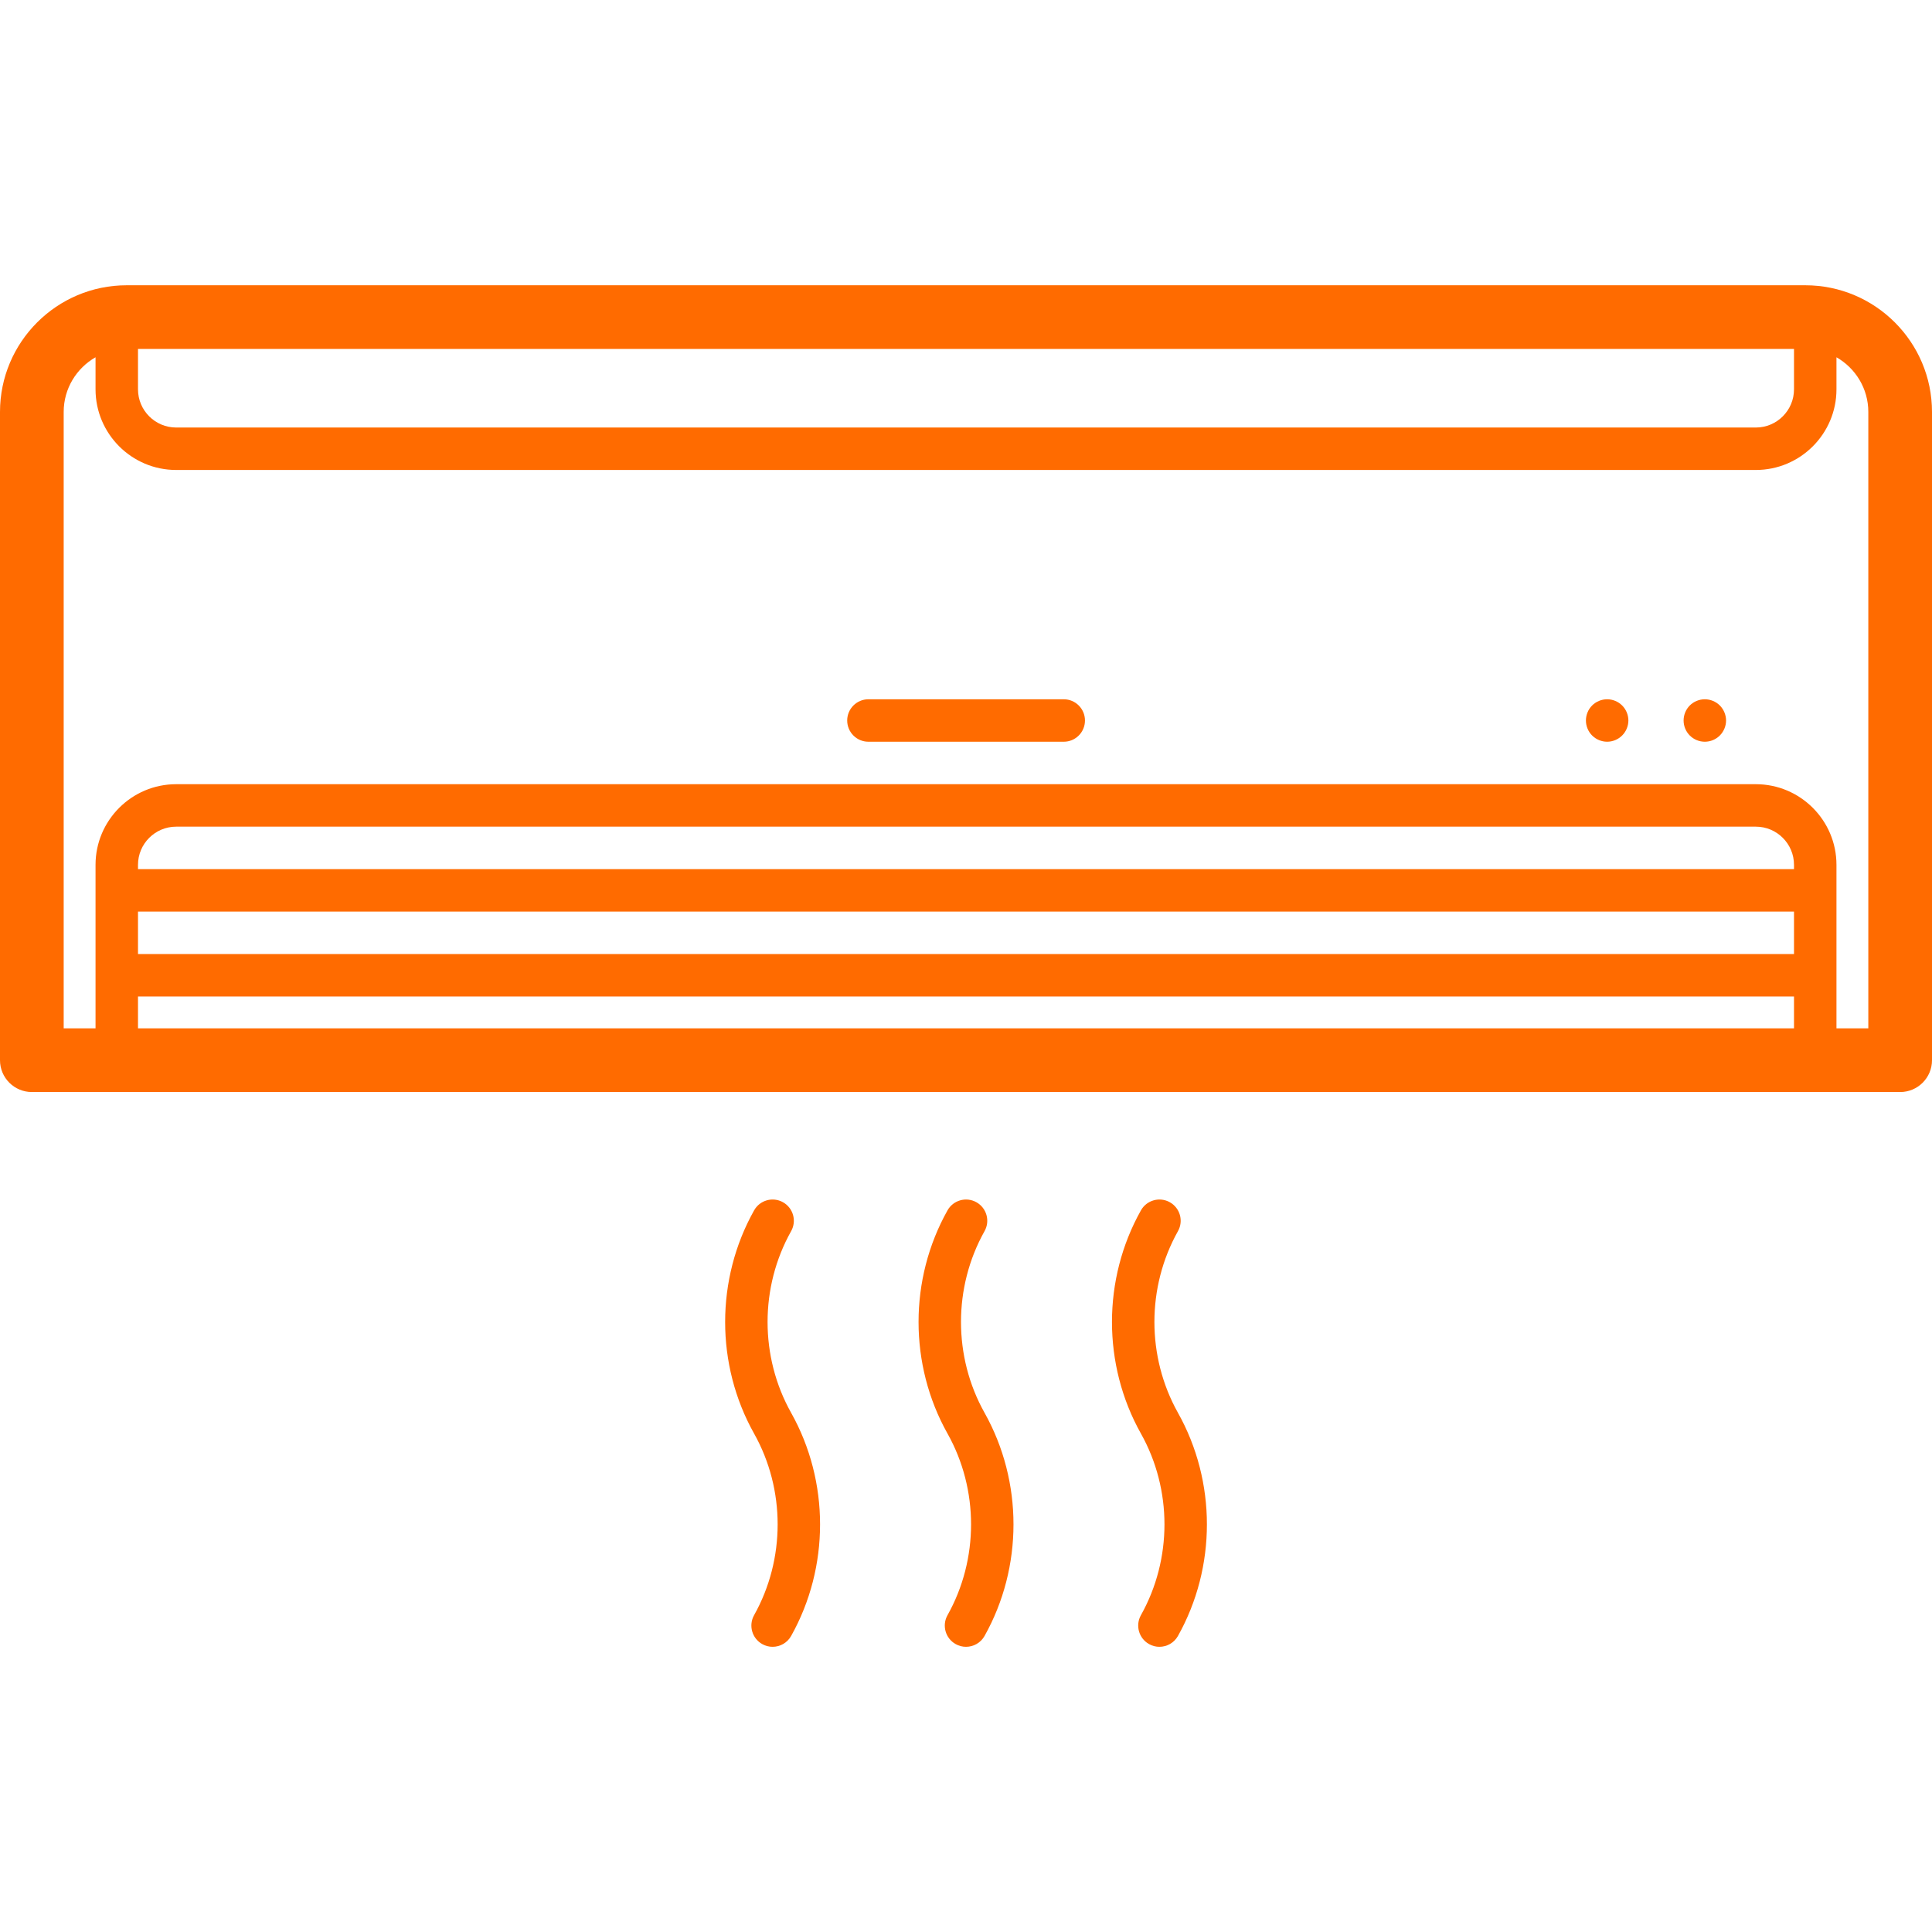 <?xml version="1.0" encoding="UTF-8"?> <svg xmlns="http://www.w3.org/2000/svg" width="140" height="140" viewBox="0 0 140 140" fill="none"> <path d="M130.822 20.672H9.178C4.118 20.672 0 24.789 0 29.85V76.826C0 78.1 1.033 79.133 2.308 79.133H137.692C138.967 79.133 140 78.1 140 76.826V29.85C140 24.789 135.882 20.672 130.822 20.672ZM10 25.287H130V28.213C130 29.739 128.759 30.98 127.234 30.98H12.766C11.241 30.98 10 29.739 10 28.213V25.287ZM130 62.98H10V62.669C10 61.144 11.241 59.903 12.766 59.903H127.234C128.759 59.903 130 61.144 130 62.669V62.98ZM10 66.056H130V69.133H10V66.056ZM10 72.21H130V74.518H10V72.21ZM135.385 74.518H133.077V62.669C133.077 59.447 130.456 56.826 127.234 56.826H12.766C9.544 56.826 6.923 59.447 6.923 62.669V74.518H4.615V29.85C4.615 28.155 5.547 26.675 6.923 25.889V28.213C6.923 31.435 9.544 34.056 12.766 34.056H127.234C130.456 34.056 133.077 31.435 133.077 28.213V25.889C134.453 26.675 135.385 28.155 135.385 29.85V74.518Z" fill="#FF6B00"></path> <path d="M77.083 50.672H62.929C62.079 50.672 61.391 51.361 61.391 52.21C61.391 53.06 62.079 53.749 62.929 53.749H77.083C77.933 53.749 78.621 53.06 78.621 52.21C78.621 51.361 77.933 50.672 77.083 50.672Z" fill="#FF6B00"></path> <path d="M123.538 50.672C123.132 50.672 122.735 50.835 122.449 51.121C122.163 51.407 122 51.804 122 52.21C122 52.617 122.163 53.013 122.449 53.297C122.735 53.586 123.132 53.749 123.538 53.749C123.942 53.749 124.338 53.586 124.625 53.297C124.911 53.01 125.077 52.613 125.077 52.21C125.077 51.807 124.911 51.41 124.625 51.121C124.338 50.835 123.942 50.672 123.538 50.672Z" fill="#FF6B00"></path> <path d="M116.46 50.672C116.054 50.672 115.657 50.835 115.371 51.121C115.085 51.407 114.922 51.804 114.922 52.21C114.922 52.617 115.085 53.01 115.371 53.297C115.657 53.583 116.054 53.749 116.46 53.749C116.863 53.749 117.26 53.583 117.546 53.297C117.833 53.01 117.999 52.613 117.999 52.21C117.999 51.804 117.833 51.407 117.546 51.121C117.26 50.835 116.863 50.672 116.46 50.672Z" fill="#FF6B00"></path> <path d="M57.329 89.213C57.744 88.472 57.48 87.535 56.739 87.119C55.999 86.703 55.06 86.967 54.645 87.708C51.848 92.696 51.847 98.893 54.644 103.881C56.92 107.94 56.92 112.983 54.644 117.043C54.229 117.784 54.493 118.721 55.234 119.137C55.472 119.271 55.73 119.334 55.985 119.334C56.523 119.334 57.046 119.051 57.328 118.548C60.124 113.56 60.124 107.364 57.328 102.376C55.052 98.316 55.052 93.273 57.329 89.213Z" fill="#FF6B00"></path> <path d="M71.344 89.213C71.76 88.472 71.496 87.535 70.755 87.119C70.014 86.703 69.076 86.967 68.66 87.708C65.863 92.696 65.863 98.893 68.66 103.881C70.936 107.94 70.936 112.983 68.66 117.043C68.244 117.784 68.509 118.721 69.25 119.137C69.487 119.271 69.746 119.334 70 119.334C70.539 119.334 71.062 119.051 71.344 118.548C74.14 113.56 74.14 107.364 71.344 102.376C69.068 98.316 69.068 93.273 71.344 89.213Z" fill="#FF6B00"></path> <path d="M85.36 89.213C85.776 88.472 85.512 87.535 84.771 87.119C84.03 86.703 83.092 86.967 82.676 87.708C79.879 92.696 79.879 98.893 82.675 103.881C84.951 107.94 84.951 112.983 82.675 117.043C82.26 117.784 82.524 118.721 83.265 119.137C83.503 119.271 83.761 119.334 84.016 119.334C84.554 119.334 85.077 119.051 85.359 118.548C88.156 113.56 88.156 107.364 85.359 102.376C83.084 98.317 83.084 93.273 85.36 89.213Z" fill="#FF6B00"></path> </svg> 